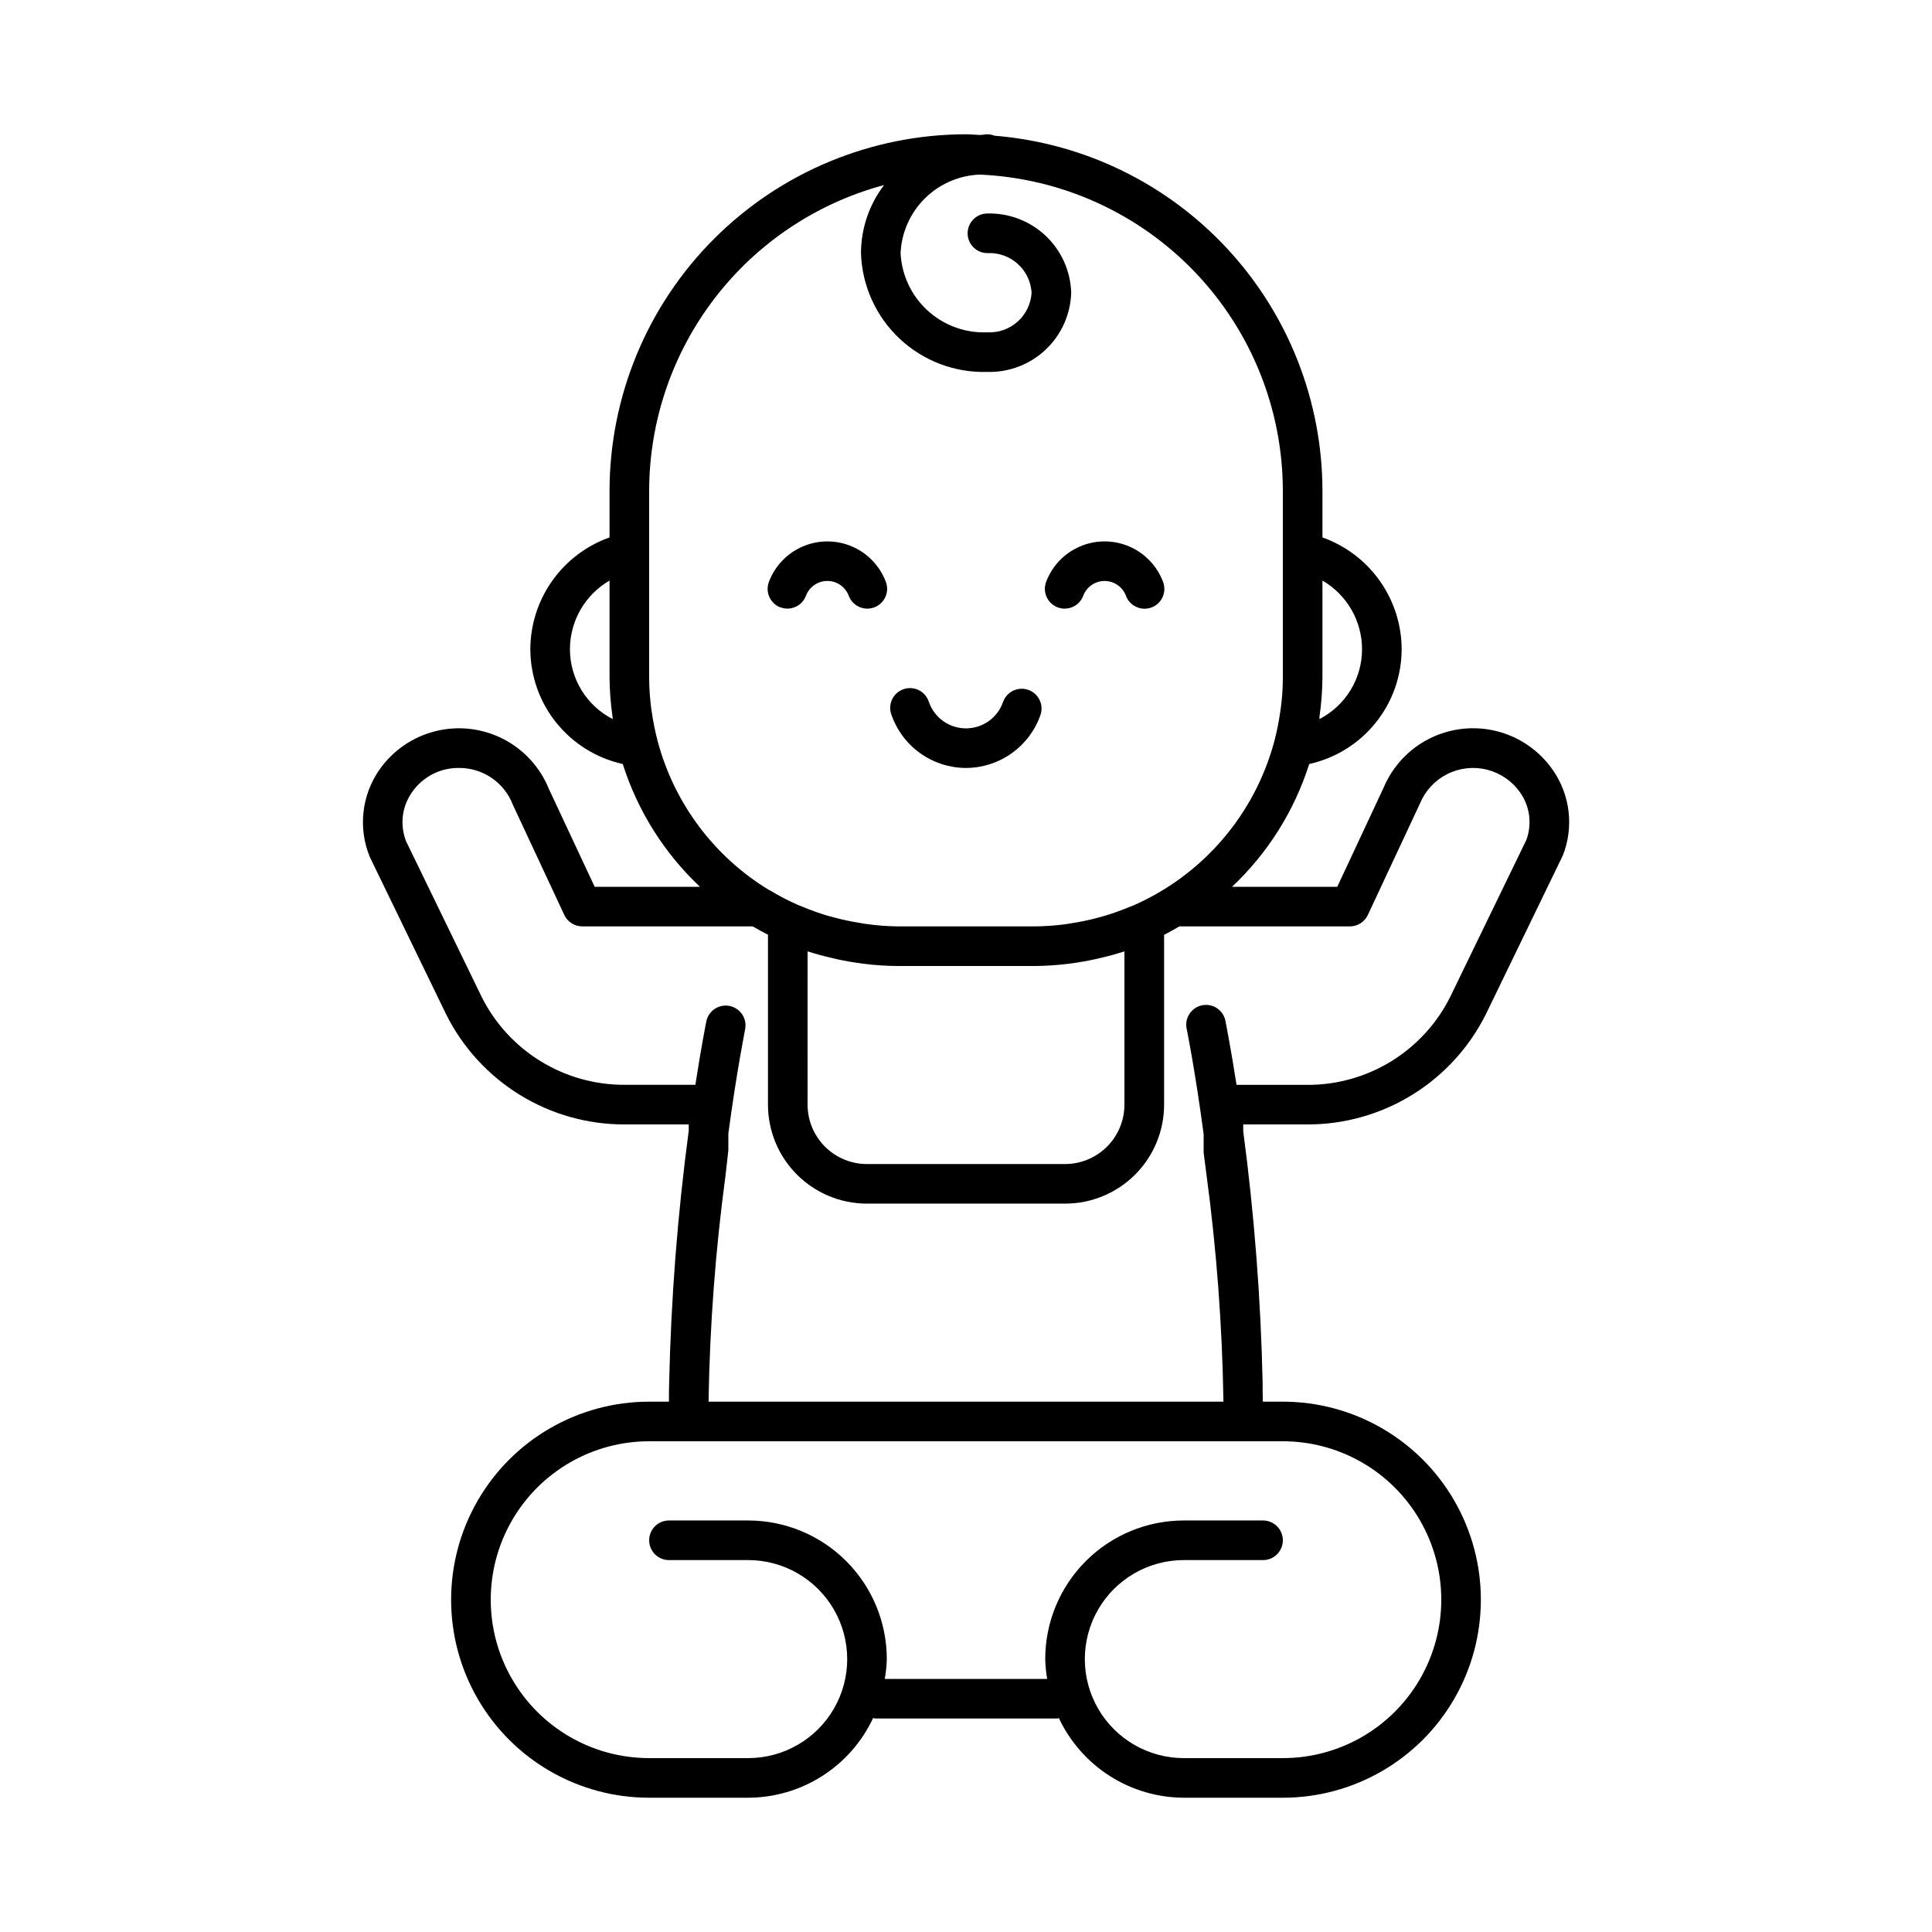 <?xml version="1.0" encoding="UTF-8"?>
<!-- Uploaded to: ICON Repo, www.iconrepo.com, Generator: ICON Repo Mixer Tools -->
<svg fill="#000000" width="800px" height="800px" version="1.1" viewBox="144 144 512 512" xmlns="http://www.w3.org/2000/svg">
 <path d="m421.24 298.19c1.594-4.231 4.848-7.621 9.008-9.391s8.859-1.762 13.012 0.023c4.152 1.781 7.394 5.184 8.977 9.418 1.012 2.719-0.371 5.738-3.086 6.75-0.59 0.215-1.211 0.324-1.836 0.324-2.195 0.004-4.16-1.363-4.926-3.422-0.883-2.359-3.141-3.926-5.66-3.926-2.523 0-4.781 1.566-5.664 3.926-1.023 2.715-4.051 4.086-6.766 3.062-2.711-1.023-4.082-4.055-3.059-6.766zm-70.418 6.758c2.711 1.023 5.734-0.344 6.762-3.055 0.883-2.367 3.144-3.934 5.672-3.934 2.527 0 4.789 1.566 5.672 3.934 0.77 2.047 2.727 3.402 4.914 3.402 0.629 0 1.254-0.113 1.848-0.336 1.305-0.488 2.359-1.473 2.938-2.742 0.578-1.27 0.625-2.715 0.137-4.016-1.594-4.227-4.844-7.617-8.996-9.391-4.152-1.773-8.852-1.773-13.004 0-4.152 1.773-7.402 5.164-8.996 9.391-0.492 1.301-0.449 2.746 0.125 4.016 0.574 1.27 1.625 2.262 2.93 2.754zm207.34 65.77-20.352 41.984c-4.379 8.816-11.137 16.23-19.508 21.406-8.375 5.176-18.027 7.906-27.871 7.879h-16.961v1.816-0.004c2.938 22.125 4.656 44.391 5.141 66.703 0 1.594 0 3.305 0.051 4.953h5.301c18.75 0 36.078 10.004 45.449 26.242 9.375 16.238 9.375 36.242 0 52.48-9.371 16.238-26.699 26.238-45.449 26.238h-26.238c-6.945-0.023-13.746-2.019-19.605-5.75-5.859-3.734-10.539-9.051-13.5-15.336-0.156 0-0.293 0.094-0.461 0.094h-48.168c-0.203-0.023-0.406-0.066-0.605-0.125-2.949 6.297-7.629 11.625-13.492 15.367-5.863 3.738-12.672 5.734-19.625 5.75h-26.238c-18.75 0-36.074-10-45.449-26.238s-9.375-36.242 0-52.48c9.375-16.238 26.699-26.242 45.449-26.242h5.246c0-1.637 0-3.336 0.051-4.922h0.004c0.492-22.383 2.227-44.719 5.195-66.91v-1.637h-16.961c-9.84 0.027-19.492-2.695-27.863-7.867-8.371-5.168-15.129-12.578-19.508-21.387l-20.184-41.605c-3.137-7.625-2.195-16.316 2.5-23.094 3.547-5.098 8.82-8.742 14.848-10.254 6.023-1.516 12.395-0.797 17.93 2.023 5.539 2.82 9.867 7.547 12.188 13.312l12.121 25.895h27.898c-9.473-8.93-16.516-20.129-20.457-32.539-6.934-1.535-13.141-5.387-17.594-10.918-4.453-5.531-6.887-12.418-6.902-19.52 0.027-6.496 2.055-12.824 5.812-18.125 3.758-5.301 9.059-9.309 15.18-11.484v-12.375c0.031-25.043 9.992-49.055 27.699-66.762 17.711-17.711 41.719-27.672 66.766-27.703 1.25 0 2.457 0.137 3.684 0.188 0.66 0 1.289-0.188 1.973-0.188 0.648 0.004 1.289 0.133 1.891 0.379 23.648 1.91 45.719 12.648 61.82 30.078 16.102 17.43 25.059 40.277 25.094 64.008v12.375c6.121 2.176 11.422 6.184 15.18 11.484s5.789 11.629 5.812 18.125c-0.012 7.102-2.445 13.988-6.902 19.52-4.453 5.535-10.656 9.387-17.594 10.918-3.941 12.41-10.98 23.609-20.457 32.539h27.887l12.27-26.238v-0.004c2.387-5.691 6.738-10.336 12.266-13.086 5.527-2.746 11.855-3.418 17.836-1.887 5.977 1.531 11.207 5.164 14.73 10.23 4.641 6.637 5.644 15.156 2.676 22.691zm-116.37 25.465c-1.051 0.348-2.098 0.629-3.148 0.934l-1.617 0.418c-1.93 0.492-3.883 0.922-5.867 1.27l-1.91 0.305-1.879 0.273c-3.074 0.391-6.168 0.598-9.266 0.621h-36.16c-3.102-0.023-6.199-0.227-9.277-0.621-0.629-0.074-1.25-0.18-1.879-0.273l-1.898-0.305c-1.996-0.348-3.945-0.777-5.879-1.27l-1.617-0.418c-1.051-0.305-2.164-0.598-3.234-0.957h-0.148l0.004 40.578c0 4.176 1.656 8.18 4.609 11.133 2.953 2.953 6.957 4.613 11.133 4.613h52.48c4.176 0 8.18-1.66 11.133-4.613 2.953-2.953 4.613-6.957 4.613-11.133v-40.609zm52.668-98.328v25.734c-0.027 3.461-0.289 6.914-0.785 10.34v0.629c3.402-1.754 6.254-4.41 8.242-7.676 1.992-3.269 3.043-7.023 3.039-10.848-0.012-7.496-4.012-14.418-10.496-18.18zm-188.14 36.023c-0.492-3.41-0.758-6.844-0.785-10.289v-25.734c-6.484 3.762-10.48 10.684-10.496 18.18 0 3.828 1.059 7.586 3.055 10.855 2 3.269 4.859 5.922 8.27 7.668-0.031-0.207-0.02-0.418-0.043-0.68zm41.574 45.992c2.43 1.477 4.949 2.789 7.547 3.938 0.398 0.18 0.809 0.316 1.219 0.484v-0.004c2.137 0.898 4.32 1.684 6.539 2.352 0.754 0.219 1.512 0.418 2.266 0.609 2.004 0.523 4.019 0.945 6.055 1.281 0.734 0.117 1.469 0.262 2.203 0.355h0.004c2.723 0.379 5.469 0.586 8.219 0.621h36.117c2.75-0.016 5.492-0.207 8.219-0.566 0.734-0.094 1.449-0.242 2.184-0.355 2.051-0.32 4.078-0.75 6.086-1.281 0.746-0.199 1.492-0.387 2.227-0.609 2.25-0.676 4.465-1.473 6.633-2.383 0.379-0.156 0.754-0.273 1.133-0.441 18.297-8.102 31.949-24.039 37.145-43.359 0.68-2.59 1.207-5.215 1.586-7.863 0-0.305 0.094-0.598 0.137-0.914 0.363-2.699 0.547-5.418 0.555-8.145v-49.539c-0.027-21.621-8.391-42.395-23.352-58-14.961-15.605-35.363-24.84-56.961-25.781-5.473 0.203-10.668 2.453-14.555 6.309-3.891 3.852-6.188 9.027-6.438 14.496 0.289 5.828 2.871 11.309 7.18 15.238 4.312 3.934 10.008 6 15.836 5.754 6.121 0.305 11.344-4.379 11.703-10.496-0.359-6.117-5.582-10.801-11.703-10.496-2.898 0-5.246-2.352-5.246-5.25 0-2.898 2.348-5.246 5.246-5.246 5.727-0.148 11.277 1.977 15.438 5.91 4.16 3.934 6.594 9.359 6.762 15.082-0.168 5.723-2.602 11.148-6.762 15.082-4.16 3.934-9.711 6.059-15.438 5.91-8.617 0.262-16.988-2.906-23.27-8.809-6.285-5.906-9.969-14.062-10.242-22.68 0.023-6.516 2.172-12.848 6.117-18.031-17.836 4.785-33.598 15.312-44.852 29.957-11.25 14.641-17.367 32.582-17.398 51.051v49.543-0.004c0.008 2.734 0.195 5.461 0.555 8.168 0 0.285 0.094 0.555 0.125 0.828 0.383 2.691 0.926 5.359 1.617 7.988 4.418 16.434 15.012 30.531 29.566 39.348zm136.07 146.08h-167.93c-15 0-28.859 8.004-36.359 20.992-7.5 12.992-7.5 28.996 0 41.984 7.5 12.992 21.359 20.992 36.359 20.992h26.238c9.375 0 18.039-5 22.727-13.117 4.688-8.121 4.688-18.121 0-26.242-4.688-8.117-13.352-13.121-22.727-13.121h-20.992c-2.898 0-5.246-2.348-5.246-5.246 0-2.898 2.348-5.25 5.246-5.25h20.992c9.742 0 19.086 3.871 25.977 10.762s10.762 16.234 10.762 25.977c-0.051 1.758-0.23 3.512-0.535 5.246h43.035-0.004c-0.297-1.734-0.469-3.488-0.512-5.246 0-9.742 3.867-19.086 10.758-25.977s16.234-10.762 25.977-10.762h20.992c2.898 0 5.246 2.352 5.246 5.25 0 2.898-2.348 5.246-5.246 5.246h-20.992c-9.375 0-18.039 5.004-22.723 13.121-4.688 8.121-4.688 18.121 0 26.242 4.684 8.117 13.348 13.117 22.723 13.117h26.238c15 0 28.863-8 36.359-20.992 7.5-12.988 7.5-28.992 0-41.984-7.496-12.988-21.359-20.992-36.359-20.992zm62.871-171.96 0.004 0.004c-2.102-2.992-5.207-5.129-8.75-6.019-3.543-0.891-7.289-0.477-10.551 1.164-3.266 1.645-5.828 4.406-7.223 7.781l-13.824 29.559c-0.867 1.848-2.727 3.027-4.766 3.023h-45.133l-0.273 0.137c-1.258 0.723-2.531 1.418-3.82 2.098v44.996c0 6.965-2.769 13.641-7.691 18.562-4.926 4.922-11.605 7.684-18.57 7.68h-52.48c-6.957 0-13.633-2.766-18.555-7.688-4.922-4.922-7.684-11.594-7.684-18.555v-45.016c-1.301-0.66-2.57-1.355-3.832-2.098l-0.254-0.117h-45.133c-2.035 0-3.891-1.18-4.754-3.023l-13.645-29.23c-1.105-2.879-3.062-5.352-5.609-7.09-2.547-1.738-5.562-2.66-8.645-2.641-4.984-0.074-9.676 2.359-12.488 6.477-2.656 3.785-3.234 8.648-1.543 12.949l20.004 41.195v0.004c3.516 7.043 8.934 12.961 15.641 17.086 6.703 4.125 14.43 6.293 22.305 6.258h18.715c1.605-10.41 2.867-16.637 2.898-16.793l-0.004-0.004c0.578-2.84 3.352-4.672 6.191-4.094 2.844 0.582 4.676 3.356 4.094 6.195 0 0.211-2.184 10.727-4.441 27.605v4.43l-0.734 6.551 0.004-0.004c-2.688 19.922-4.195 39.98-4.516 60.078h136.45c-0.312-20.09-1.809-40.145-4.481-60.055l-0.766-5.941v-4.914c-2.266-16.949-4.418-27.52-4.461-27.73-0.344-1.387-0.105-2.852 0.66-4.059 0.762-1.207 1.984-2.051 3.383-2.336 1.398-0.285 2.856 0.012 4.031 0.82 1.176 0.812 1.969 2.066 2.199 3.477 0 0.18 1.301 6.402 2.906 16.793h18.715c7.871 0.035 15.594-2.133 22.297-6.258 6.699-4.125 12.113-10.043 15.625-17.086l20.184-41.605c1.539-4.211 0.91-8.906-1.676-12.562zm-146.84-6.473c4.324-0.016 8.543-1.363 12.074-3.867s6.199-6.035 7.644-10.113c0.977-2.731-0.449-5.734-3.18-6.707-2.731-0.977-5.731 0.449-6.707 3.18-1.445 4.195-5.394 7.016-9.832 7.016-4.441 0-8.391-2.82-9.836-7.016-0.43-1.355-1.395-2.477-2.668-3.109-1.273-0.633-2.746-0.723-4.086-0.246-1.34 0.473-2.43 1.473-3.023 2.766-0.59 1.293-0.629 2.769-0.109 4.094 1.441 4.082 4.109 7.621 7.641 10.129 3.531 2.504 7.75 3.859 12.082 3.875z"/>
</svg>
